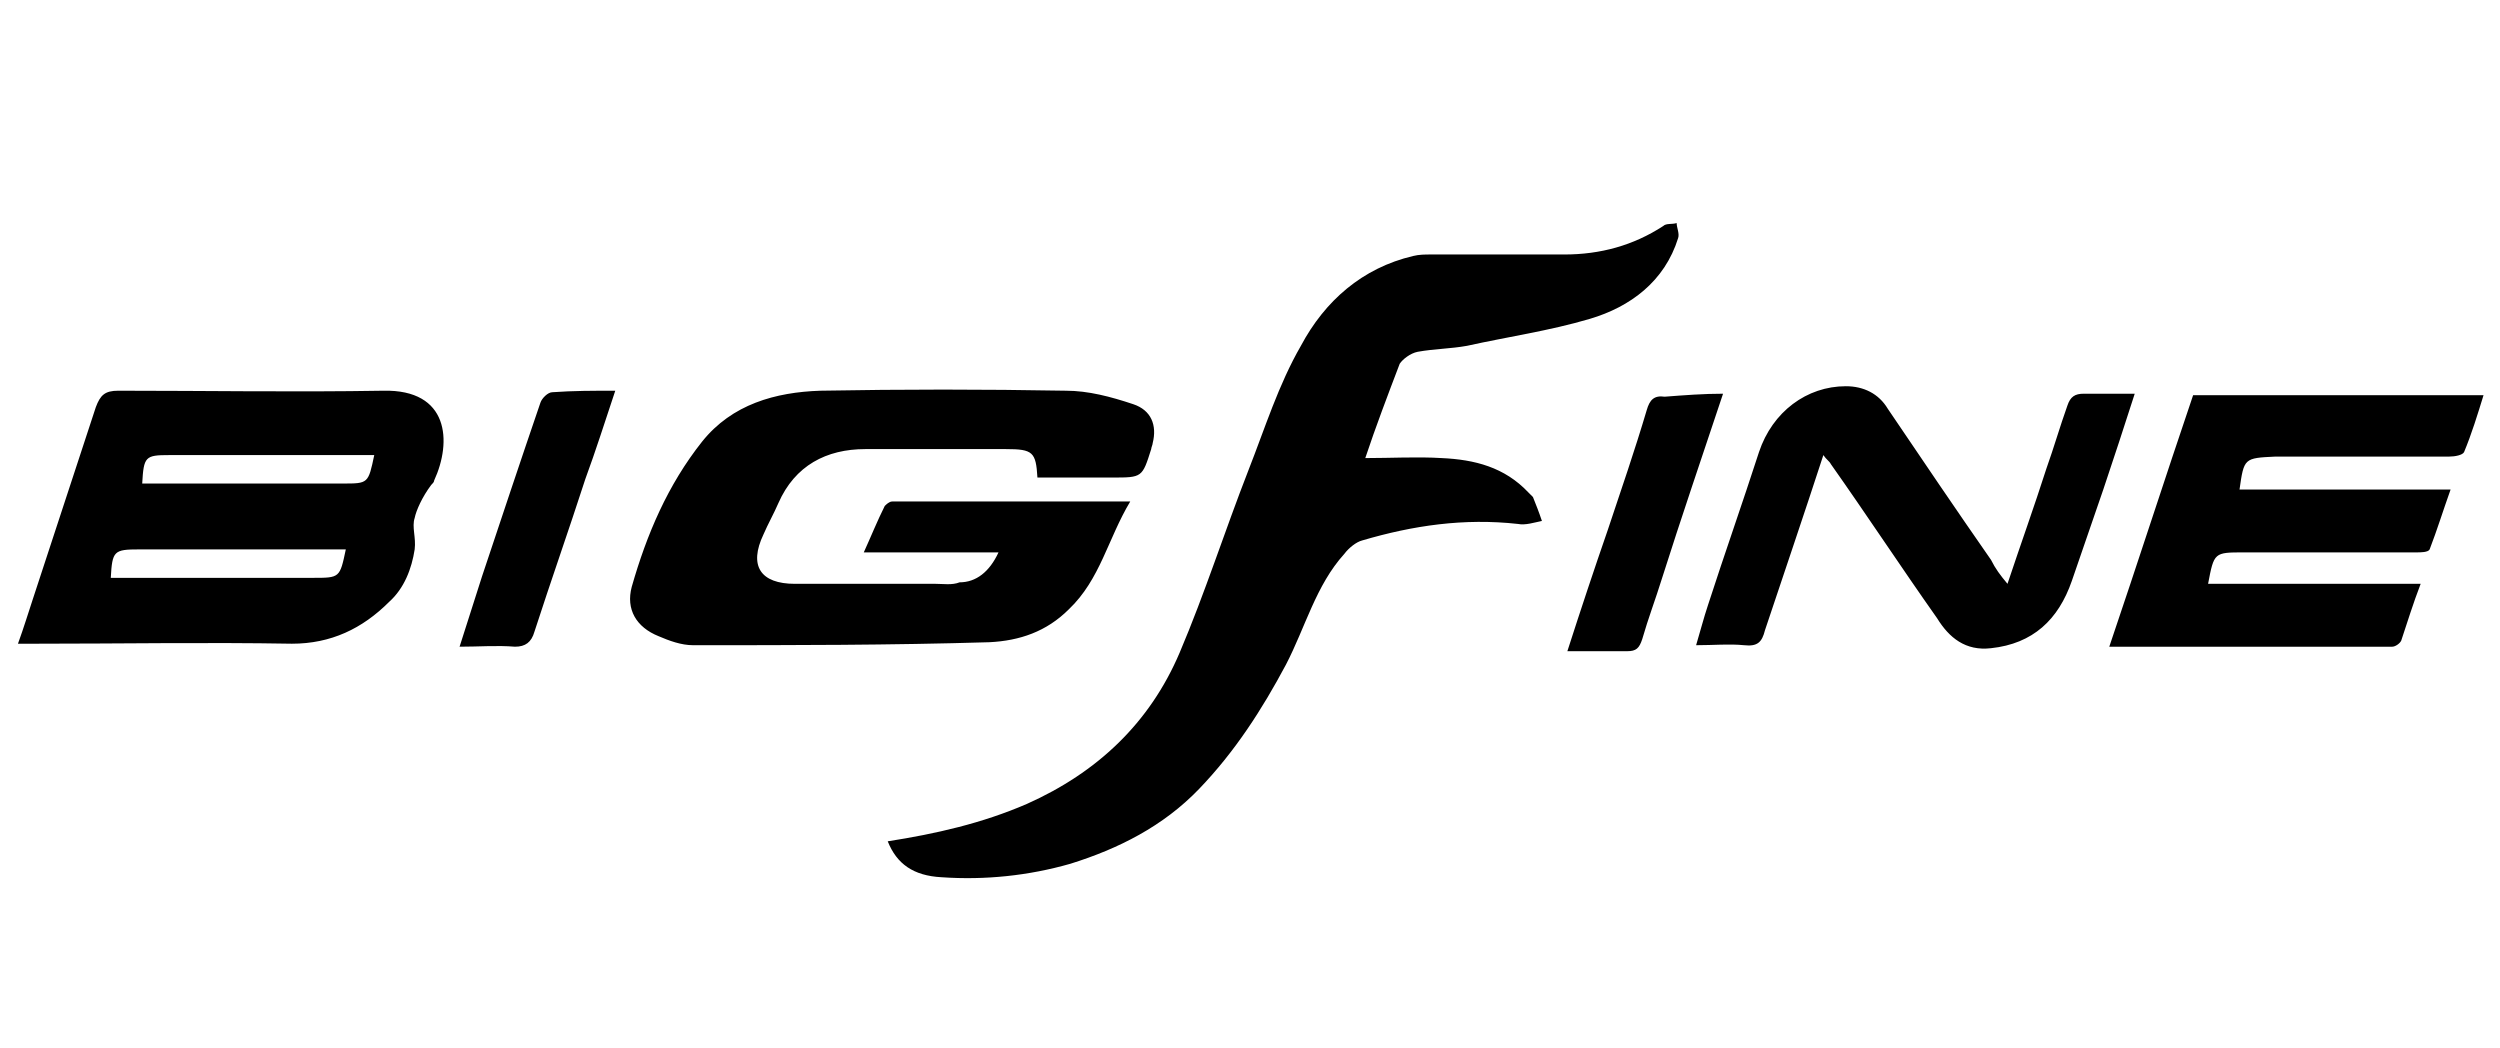 <svg xmlns="http://www.w3.org/2000/svg" width="167" height="70" style="enable-background:new 0 0 167 70" xml:space="preserve"><path d="M91.2 30.6c1.7 0 3.5-.1 5.1 0 2.2.1 4.2.6 5.8 2.3l.3.3c.2.5.4 1 .6 1.6-.5.1-1.1.3-1.6.2-3.6-.4-7 .1-10.4 1.1-.4.1-.9.5-1.2.9-1.9 2.1-2.6 4.9-3.9 7.4-1.6 3-3.4 5.8-5.8 8.3-2.4 2.5-5.4 4-8.6 5-2.8.8-5.7 1.1-8.6.9-1.9-.1-3-.9-3.6-2.4 3.2-.5 6.3-1.2 9.3-2.5 4.7-2.1 8.2-5.4 10.2-10.1 1.7-4 3-8.1 4.6-12.2 1.1-2.8 2-5.7 3.5-8.3 1.6-3 4.1-5.2 7.5-6 .4-.1.8-.1 1.2-.1h8.9c2.4 0 4.6-.6 6.6-1.9.2-.2.6-.1.9-.2 0 .3.2.7.1 1-.9 2.9-3.2 4.6-5.9 5.4-2.7.8-5.5 1.2-8.2 1.8-1.1.2-2.2.2-3.3.4-.5.1-1 .5-1.2.8-.8 2.1-1.6 4.2-2.3 6.3-.1-.1 0 0 0 0zM66.7 36.9h-9c.5-1.1.9-2.1 1.4-3.1.1-.1.3-.3.5-.3h15.9c-1.5 2.5-2 5.2-4.1 7.2-1.5 1.5-3.3 2.1-5.3 2.2-6.6.2-13.2.2-19.8.2-.8 0-1.6-.3-2.3-.6-1.5-.6-2.2-1.8-1.8-3.3 1-3.5 2.4-6.8 4.7-9.7 2-2.5 4.9-3.3 7.9-3.4 5.5-.1 10.9-.1 16.4 0 1.5 0 3 .4 4.5.9 1.2.4 1.6 1.4 1.3 2.6 0 .1-.1.3-.1.4-.6 1.9-.6 1.9-2.6 1.9h-5c-.1-1.7-.3-1.9-2.1-1.9h-9.4c-2.6 0-4.7 1.1-5.8 3.6-.3.7-.7 1.4-1 2.1-1 2.1-.2 3.3 2.1 3.3h9.4c.5 0 1.1.1 1.6-.1 1.1 0 2-.7 2.6-2zM1.2 43c.4-1.1.7-2.1 1-3 1.4-4.3 2.8-8.5 4.2-12.8.3-.8.6-1.1 1.5-1.1 5.9 0 11.8.1 17.7 0 4.4-.1 4.6 3.4 3.4 6 0 .1-.1.2-.2.3-.6.8-1 1.7-1.1 2.2-.2.6.1 1.3 0 2.1-.2 1.3-.7 2.6-1.7 3.5-1.8 1.8-3.9 2.8-6.5 2.8-5.7-.1-11.4 0-17.1 0H1.2zm21.9-6.3H9.3c-1.7 0-1.8.1-1.9 1.9h13.5c1.8 0 1.8 0 2.2-1.9zm1.9-6.3H11.3c-1.6 0-1.7.1-1.8 1.9h13.4c1.7 0 1.7 0 2.1-1.9zM149.6 32.7h14.1c-.5 1.4-.9 2.7-1.4 4-.1.2-.6.2-.9.2h-11.5c-2 0-2 0-2.4 2.1h14.2c-.5 1.3-.9 2.6-1.3 3.8-.1.2-.4.4-.6.4h-18.9c1.9-5.6 3.7-11.2 5.6-16.8h19.4c-.4 1.3-.8 2.6-1.3 3.8-.1.2-.6.3-1 .3H152c-2.1.1-2.1.1-2.4 2.2zM134.1 39c.9-2.7 1.8-5.2 2.6-7.7.5-1.4.9-2.8 1.4-4.2.2-.6.5-.8 1.1-.8h3.4c-.7 2.2-1.4 4.3-2.1 6.4-.7 2-1.4 4.1-2.1 6.1-.9 2.6-2.6 4.2-5.4 4.5-1.7.2-2.8-.7-3.6-2-2.4-3.4-4.7-6.9-7.1-10.3-.1-.2-.3-.3-.5-.6-1.3 4-2.6 7.8-3.9 11.7-.2.8-.5 1.1-1.4 1-1-.1-2 0-3.2 0 .3-1 .5-1.8.8-2.7 1.1-3.4 2.3-6.8 3.4-10.2.9-2.7 3.2-4.4 5.8-4.4 1.2 0 2.2.5 2.8 1.5 2.3 3.4 4.6 6.8 6.9 10.1.3.6.6 1 1.1 1.6zM115.1 26.3c-1.4 4.2-2.8 8.3-4.1 12.4-.4 1.3-.9 2.6-1.3 4-.2.6-.4.8-1 .8h-4c.9-2.8 1.8-5.5 2.7-8.1.9-2.7 1.8-5.3 2.6-8 .2-.7.5-1 1.2-.9 1.3-.1 2.6-.2 3.9-.2zM41.1 26.1c-.7 2.1-1.3 4-2 5.9-1.1 3.4-2.3 6.8-3.4 10.2-.2.7-.6 1-1.3 1-1.2-.1-2.4 0-3.7 0 .5-1.6 1-3.1 1.5-4.7 1.3-3.9 2.6-7.8 3.9-11.6.1-.3.5-.7.8-.7 1.4-.1 2.7-.1 4.2-.1z"/></svg>
